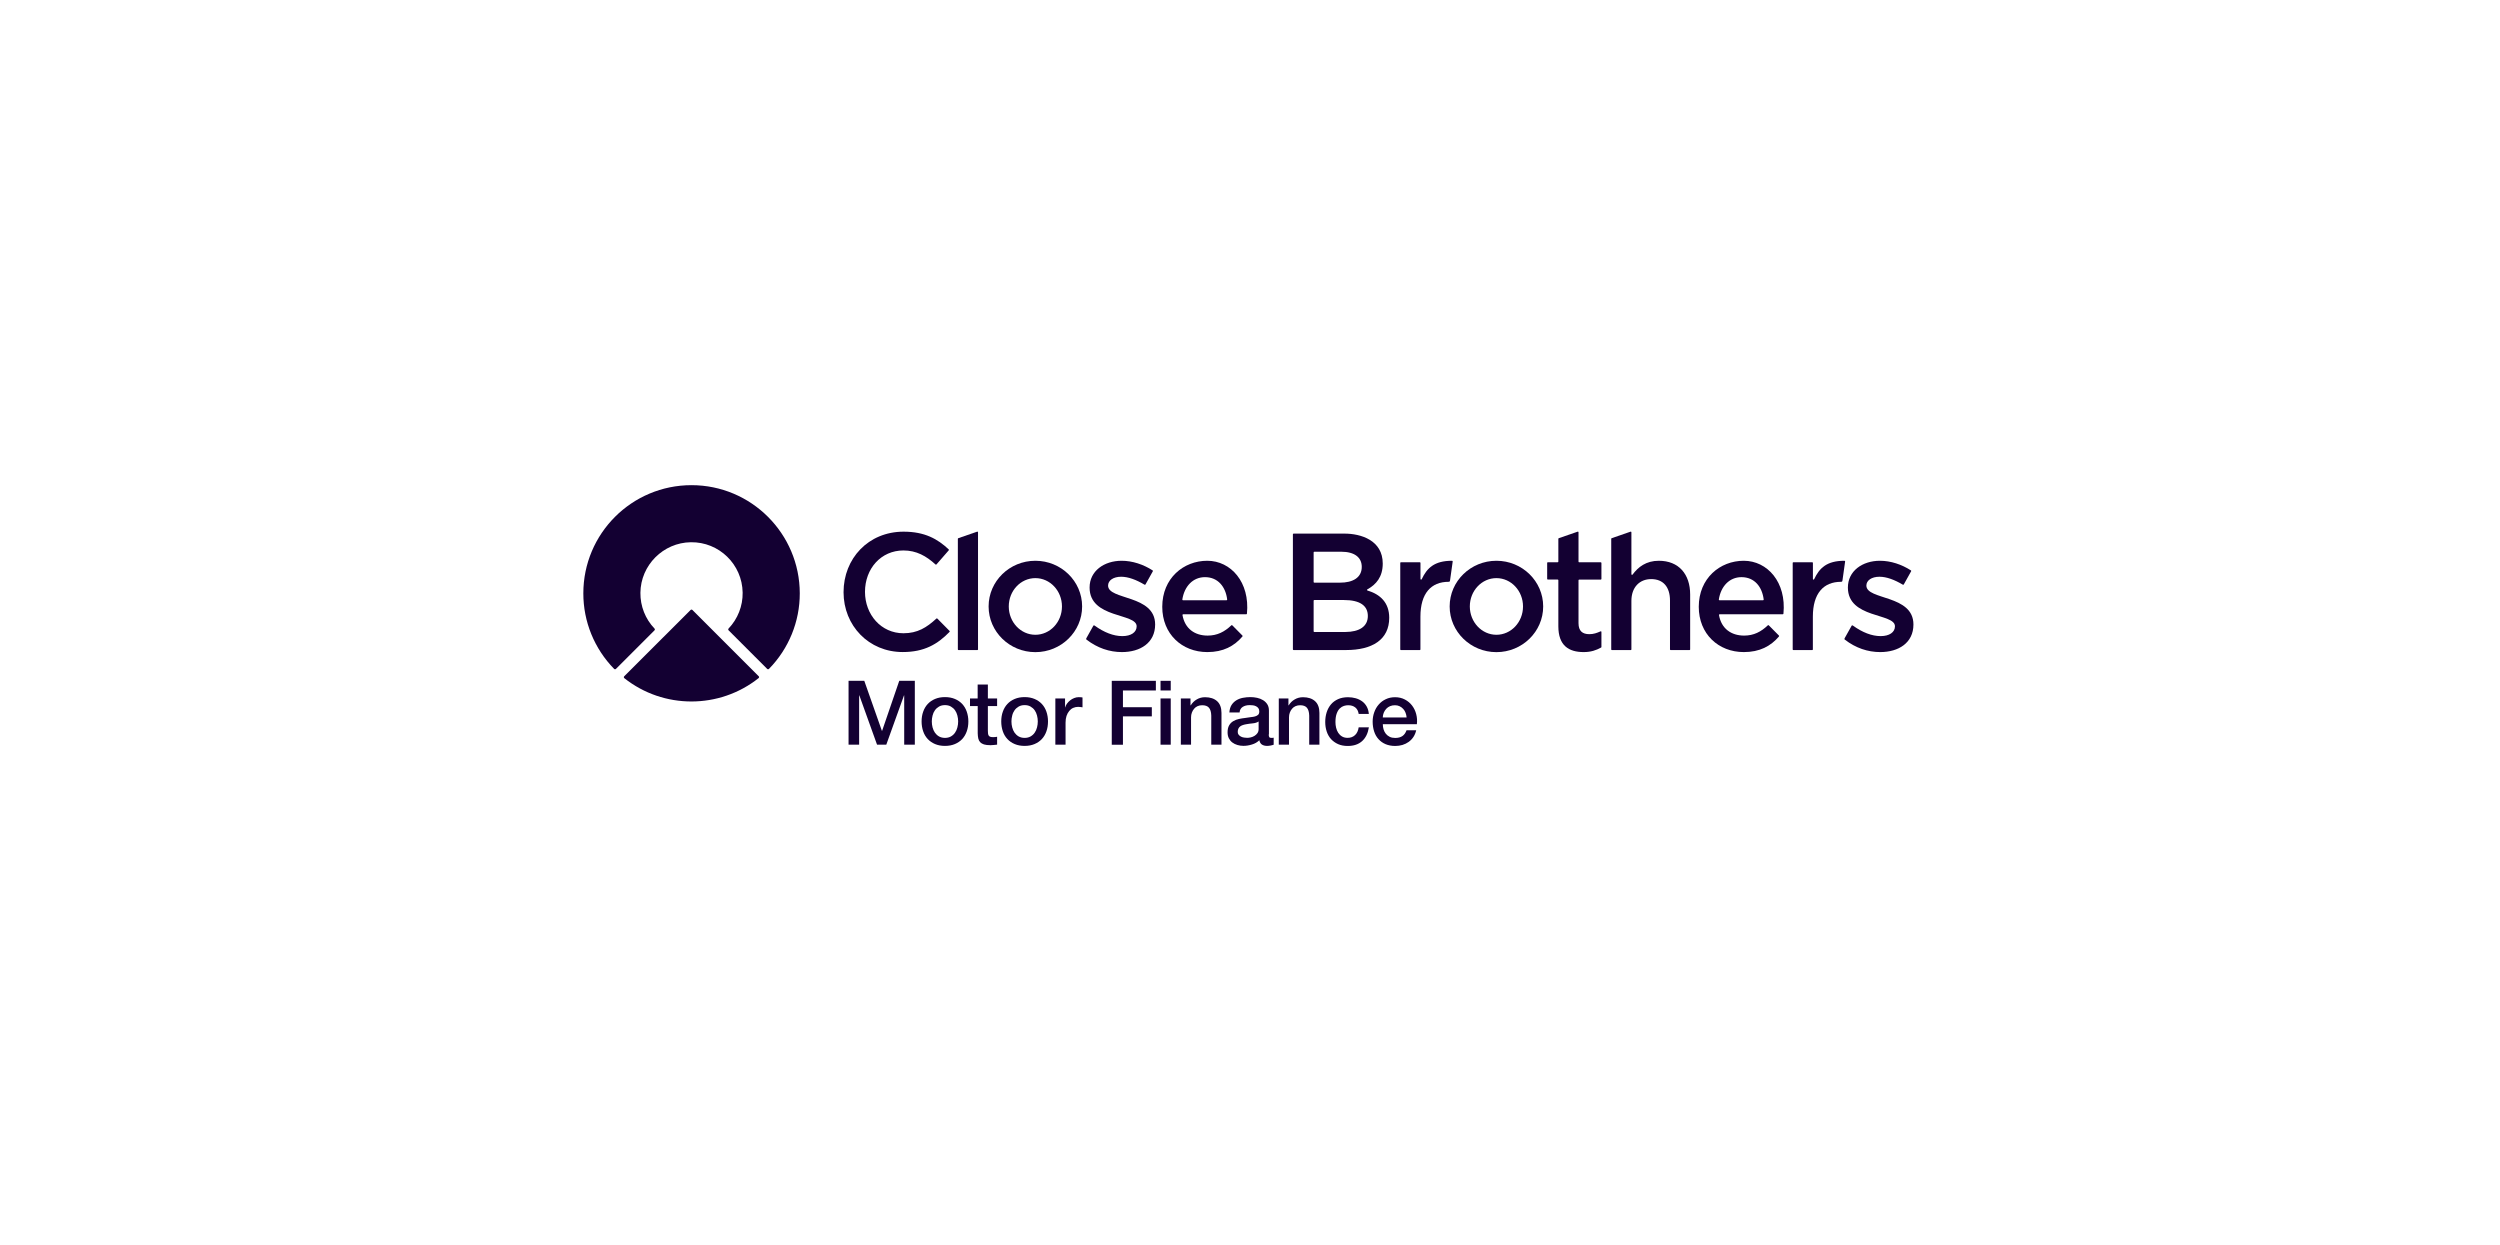 <svg width="257" height="128" viewBox="0 0 257 128" fill="none" xmlns="http://www.w3.org/2000/svg">
<g clip-path="url(#clip0_10854_23254)">
<path d="M87.232 69.989H88.849L90.659 75.132H90.68L92.443 69.989H94.044V76.554H92.952V71.485H92.931L91.11 76.554H90.161L88.34 71.485H88.319V76.554H87.232V69.989Z" fill="#130032"/>
<path d="M97.144 76.679C96.766 76.679 96.425 76.616 96.126 76.49C95.826 76.364 95.575 76.191 95.37 75.97C95.165 75.75 95.008 75.488 94.903 75.178C94.798 74.874 94.74 74.532 94.74 74.165C94.74 73.803 94.793 73.467 94.903 73.163C95.008 72.859 95.165 72.591 95.37 72.371C95.575 72.15 95.826 71.977 96.126 71.851C96.425 71.725 96.761 71.662 97.144 71.662C97.522 71.662 97.862 71.725 98.162 71.851C98.461 71.977 98.713 72.15 98.917 72.371C99.122 72.591 99.279 72.853 99.384 73.163C99.489 73.467 99.547 73.803 99.547 74.165C99.547 74.532 99.495 74.868 99.384 75.178C99.279 75.482 99.122 75.75 98.917 75.97C98.713 76.191 98.461 76.364 98.162 76.49C97.862 76.616 97.522 76.679 97.144 76.679ZM97.144 75.855C97.374 75.855 97.579 75.808 97.752 75.708C97.925 75.608 98.067 75.482 98.177 75.32C98.288 75.162 98.372 74.979 98.419 74.779C98.471 74.58 98.498 74.375 98.498 74.165C98.498 73.96 98.471 73.761 98.419 73.556C98.366 73.352 98.288 73.173 98.177 73.016C98.067 72.859 97.925 72.733 97.752 72.633C97.579 72.533 97.38 72.486 97.144 72.486C96.913 72.486 96.708 72.533 96.535 72.633C96.362 72.733 96.22 72.859 96.11 73.016C96 73.173 95.916 73.352 95.868 73.556C95.816 73.761 95.79 73.96 95.79 74.165C95.79 74.375 95.816 74.58 95.868 74.779C95.921 74.979 96 75.157 96.11 75.32C96.22 75.477 96.362 75.608 96.535 75.708C96.708 75.802 96.913 75.855 97.144 75.855Z" fill="#130032"/>
<path d="M99.711 71.799H100.503V70.372H101.553V71.799H102.503V72.581H101.553V75.121C101.553 75.231 101.558 75.326 101.569 75.404C101.579 75.483 101.6 75.551 101.632 75.609C101.663 75.667 101.716 75.704 101.784 75.735C101.852 75.761 101.941 75.777 102.062 75.777C102.135 75.777 102.209 75.777 102.282 75.772C102.356 75.767 102.429 75.756 102.503 75.74V76.549C102.387 76.559 102.272 76.575 102.162 76.585C102.051 76.596 101.936 76.606 101.82 76.606C101.542 76.606 101.322 76.58 101.154 76.528C100.986 76.475 100.855 76.396 100.76 76.297C100.666 76.197 100.603 76.066 100.566 75.913C100.535 75.761 100.514 75.588 100.509 75.389V72.587H99.716V71.799H99.711Z" fill="#130032"/>
<path d="M105.331 76.679C104.953 76.679 104.612 76.616 104.313 76.49C104.014 76.364 103.762 76.191 103.557 75.97C103.353 75.75 103.195 75.488 103.09 75.178C102.985 74.874 102.928 74.532 102.928 74.165C102.928 73.803 102.98 73.467 103.09 73.163C103.195 72.859 103.353 72.591 103.557 72.371C103.762 72.15 104.014 71.977 104.313 71.851C104.612 71.725 104.948 71.662 105.331 71.662C105.709 71.662 106.05 71.725 106.349 71.851C106.648 71.977 106.9 72.15 107.105 72.371C107.309 72.591 107.467 72.853 107.572 73.163C107.677 73.467 107.735 73.803 107.735 74.165C107.735 74.532 107.682 74.868 107.572 75.178C107.467 75.482 107.309 75.75 107.105 75.97C106.9 76.191 106.648 76.364 106.349 76.49C106.05 76.616 105.709 76.679 105.331 76.679ZM105.331 75.855C105.562 75.855 105.767 75.808 105.94 75.708C106.113 75.608 106.255 75.482 106.365 75.32C106.475 75.162 106.559 74.979 106.606 74.779C106.659 74.58 106.685 74.375 106.685 74.165C106.685 73.96 106.659 73.761 106.606 73.556C106.554 73.352 106.475 73.173 106.365 73.016C106.255 72.859 106.113 72.733 105.94 72.633C105.767 72.533 105.567 72.486 105.331 72.486C105.1 72.486 104.896 72.533 104.722 72.633C104.549 72.733 104.408 72.859 104.297 73.016C104.187 73.173 104.103 73.352 104.056 73.556C104.003 73.761 103.977 73.96 103.977 74.165C103.977 74.375 104.003 74.58 104.056 74.779C104.108 74.979 104.187 75.157 104.297 75.32C104.408 75.477 104.549 75.608 104.722 75.708C104.896 75.802 105.095 75.855 105.331 75.855Z" fill="#130032"/>
<path d="M108.501 71.799H109.487V72.718H109.503C109.535 72.586 109.592 72.466 109.681 72.34C109.771 72.219 109.876 72.103 110.002 72.004C110.127 71.904 110.269 71.82 110.421 71.762C110.574 71.7 110.731 71.668 110.888 71.668C111.009 71.668 111.093 71.673 111.14 71.678C111.187 71.684 111.235 71.689 111.282 71.7V72.712C111.208 72.702 111.135 72.691 111.056 72.681C110.978 72.67 110.904 72.665 110.831 72.665C110.652 72.665 110.484 72.702 110.327 72.77C110.169 72.838 110.033 72.943 109.918 73.085C109.802 73.221 109.708 73.394 109.639 73.594C109.571 73.799 109.54 74.029 109.54 74.292V76.553H108.49V71.799H108.501Z" fill="#130032"/>
<path d="M114.289 69.989H118.823V70.981H115.438V72.702H118.408V73.642H115.438V76.559H114.289V69.989Z" fill="#130032"/>
<path d="M119.303 69.989H120.352V70.981H119.303V69.989ZM119.303 71.8H120.352V76.554H119.303V71.8Z" fill="#130032"/>
<path d="M121.391 71.8H122.382V72.498L122.403 72.519C122.561 72.256 122.771 72.046 123.028 71.9C123.285 71.747 123.568 71.674 123.883 71.674C124.403 71.674 124.817 71.81 125.116 72.078C125.416 72.346 125.568 72.755 125.568 73.29V76.554H124.518V73.563C124.508 73.19 124.424 72.918 124.277 72.75C124.13 72.582 123.899 72.498 123.589 72.498C123.411 72.498 123.254 72.529 123.112 72.592C122.97 72.655 122.849 72.744 122.755 72.86C122.655 72.975 122.582 73.106 122.524 73.259C122.466 73.411 122.44 73.573 122.44 73.747V76.549H121.391V71.8Z" fill="#130032"/>
<path d="M130.425 75.493C130.425 75.624 130.441 75.713 130.477 75.771C130.509 75.829 130.577 75.855 130.677 75.855C130.708 75.855 130.745 75.855 130.787 75.855C130.829 75.855 130.881 75.85 130.934 75.834V76.558C130.897 76.569 130.85 76.584 130.792 76.6C130.734 76.616 130.677 76.632 130.614 76.642C130.551 76.653 130.493 76.663 130.43 76.668C130.367 76.674 130.315 76.679 130.273 76.679C130.058 76.679 129.879 76.637 129.737 76.548C129.596 76.464 129.507 76.311 129.459 76.096C129.249 76.301 128.998 76.448 128.693 76.537C128.389 76.632 128.095 76.674 127.817 76.674C127.602 76.674 127.397 76.642 127.203 76.584C127.009 76.527 126.836 76.443 126.683 76.327C126.531 76.212 126.416 76.07 126.327 75.897C126.237 75.724 126.195 75.519 126.195 75.283C126.195 74.989 126.248 74.748 126.358 74.564C126.463 74.38 126.605 74.239 126.783 74.134C126.956 74.029 127.156 73.955 127.371 73.908C127.586 73.861 127.806 73.829 128.027 73.803C128.216 73.766 128.399 73.74 128.567 73.724C128.74 73.709 128.893 73.682 129.024 73.646C129.155 73.609 129.26 73.551 129.339 73.478C129.417 73.399 129.454 73.289 129.454 73.131C129.454 72.995 129.423 72.885 129.36 72.801C129.297 72.717 129.218 72.649 129.118 72.601C129.024 72.554 128.919 72.523 128.803 72.507C128.688 72.491 128.578 72.486 128.473 72.486C128.179 72.486 127.938 72.549 127.749 72.67C127.56 72.79 127.449 72.984 127.428 73.242H126.379C126.4 72.937 126.473 72.68 126.599 72.481C126.731 72.276 126.893 72.119 127.093 71.993C127.292 71.872 127.518 71.783 127.77 71.736C128.021 71.688 128.279 71.662 128.541 71.662C128.772 71.662 129.003 71.688 129.228 71.736C129.454 71.783 129.659 71.867 129.842 71.977C130.021 72.087 130.168 72.229 130.278 72.402C130.388 72.575 130.446 72.79 130.446 73.042V75.493H130.425ZM129.381 74.171C129.223 74.275 129.024 74.338 128.793 74.359C128.562 74.38 128.326 74.412 128.095 74.454C127.985 74.475 127.88 74.496 127.775 74.532C127.67 74.564 127.581 74.611 127.497 74.669C127.418 74.727 127.355 74.805 127.308 74.9C127.261 74.994 127.24 75.11 127.24 75.246C127.24 75.362 127.271 75.461 127.339 75.54C127.408 75.619 127.486 75.682 127.581 75.729C127.675 75.776 127.78 75.808 127.896 75.823C128.011 75.839 128.111 75.85 128.205 75.85C128.321 75.85 128.447 75.834 128.583 75.802C128.719 75.771 128.845 75.719 128.966 75.645C129.087 75.572 129.186 75.477 129.265 75.367C129.344 75.251 129.386 75.115 129.386 74.947V74.171H129.381Z" fill="#130032"/>
<path d="M131.459 71.8H132.451V72.498L132.472 72.519C132.629 72.256 132.839 72.046 133.096 71.9C133.353 71.747 133.637 71.674 133.952 71.674C134.471 71.674 134.886 71.81 135.185 72.078C135.484 72.346 135.636 72.755 135.636 73.29V76.554H134.587V73.563C134.576 73.19 134.492 72.918 134.345 72.75C134.198 72.582 133.967 72.498 133.658 72.498C133.479 72.498 133.322 72.529 133.18 72.592C133.039 72.655 132.918 72.744 132.823 72.86C132.724 72.975 132.65 73.106 132.592 73.259C132.535 73.411 132.509 73.573 132.509 73.747V76.549H131.459V71.8Z" fill="#130032"/>
<path d="M139.672 73.39C139.63 73.096 139.509 72.876 139.32 72.723C139.126 72.571 138.884 72.498 138.591 72.498C138.454 72.498 138.312 72.519 138.16 72.566C138.008 72.613 137.866 72.697 137.735 72.823C137.604 72.949 137.499 73.122 137.415 73.348C137.331 73.573 137.284 73.862 137.284 74.224C137.284 74.418 137.305 74.618 137.352 74.812C137.399 75.006 137.473 75.184 137.573 75.337C137.672 75.489 137.803 75.615 137.961 75.709C138.118 75.804 138.312 75.851 138.538 75.851C138.842 75.851 139.1 75.756 139.299 75.567C139.498 75.379 139.624 75.111 139.672 74.77H140.721C140.621 75.389 140.39 75.861 140.018 76.192C139.645 76.523 139.157 76.685 138.543 76.685C138.171 76.685 137.84 76.622 137.557 76.496C137.273 76.37 137.032 76.197 136.833 75.982C136.638 75.767 136.486 75.505 136.387 75.205C136.287 74.906 136.234 74.581 136.234 74.229C136.234 73.873 136.282 73.542 136.381 73.227C136.481 72.912 136.628 72.645 136.822 72.414C137.016 72.183 137.263 72.004 137.552 71.873C137.84 71.742 138.186 71.674 138.575 71.674C138.853 71.674 139.115 71.711 139.362 71.779C139.609 71.847 139.829 71.957 140.023 72.094C140.217 72.235 140.375 72.414 140.495 72.629C140.616 72.844 140.69 73.096 140.716 73.39H139.672Z" fill="#130032"/>
<path d="M142.154 74.45C142.154 74.633 142.18 74.812 142.232 74.985C142.285 75.158 142.364 75.305 142.468 75.436C142.573 75.567 142.705 75.667 142.862 75.746C143.019 75.825 143.214 75.861 143.434 75.861C143.738 75.861 143.985 75.793 144.174 75.662C144.363 75.531 144.499 75.331 144.594 75.069H145.586C145.528 75.326 145.433 75.557 145.302 75.756C145.166 75.961 145.003 76.129 144.814 76.266C144.625 76.402 144.41 76.507 144.174 76.58C143.938 76.648 143.691 76.685 143.434 76.685C143.061 76.685 142.731 76.622 142.442 76.502C142.154 76.381 141.912 76.208 141.713 75.987C141.513 75.767 141.361 75.505 141.262 75.195C141.162 74.891 141.109 74.549 141.109 74.182C141.109 73.846 141.162 73.526 141.272 73.222C141.377 72.918 141.534 72.65 141.734 72.424C141.933 72.193 142.175 72.01 142.458 71.879C142.741 71.742 143.056 71.674 143.413 71.674C143.786 71.674 144.121 71.752 144.421 71.91C144.72 72.067 144.966 72.272 145.161 72.529C145.355 72.786 145.502 73.08 145.586 73.416C145.675 73.752 145.696 74.093 145.654 74.45H142.154ZM144.599 73.757C144.589 73.589 144.552 73.432 144.494 73.28C144.436 73.127 144.358 72.991 144.253 72.881C144.153 72.765 144.027 72.676 143.885 72.603C143.744 72.534 143.581 72.498 143.403 72.498C143.219 72.498 143.051 72.529 142.899 72.592C142.747 72.655 142.621 72.744 142.51 72.86C142.406 72.975 142.316 73.106 142.253 73.259C142.19 73.411 142.154 73.579 142.148 73.757H144.599Z" fill="#130032"/>
<path d="M71.086 49.875C64.942 49.875 59.967 54.855 59.967 60.995C59.962 63.897 61.1 66.688 63.131 68.761C63.184 68.814 63.268 68.814 63.32 68.761L67.282 64.799C67.334 64.747 67.334 64.663 67.282 64.615C66.337 63.629 65.818 62.306 65.834 60.942C65.86 58.103 68.179 55.779 71.018 55.742C73.92 55.7 76.302 58.019 76.344 60.921C76.365 62.296 75.841 63.624 74.896 64.615C74.849 64.668 74.849 64.747 74.901 64.799L78.863 68.761C78.916 68.814 79 68.814 79.052 68.761C81.083 66.688 82.222 63.897 82.217 60.995C82.206 54.855 77.226 49.875 71.086 49.875Z" fill="#130032"/>
<path d="M70.992 62.705L64.17 69.522C64.118 69.575 64.118 69.658 64.17 69.706C64.175 69.711 64.175 69.711 64.181 69.716C68.211 72.912 73.952 72.912 77.982 69.711C78.04 69.664 78.05 69.585 78.003 69.527C77.998 69.522 77.998 69.522 77.992 69.517L71.181 62.705C71.129 62.653 71.044 62.653 70.992 62.705Z" fill="#130032"/>
<path d="M189.643 65.586L190.341 64.337C190.373 64.274 190.43 64.274 190.488 64.316C191.454 65.014 192.424 65.392 193.332 65.392C194.219 65.392 194.801 65.004 194.801 64.384C194.801 63.004 189.963 63.613 189.963 60.401C189.963 58.691 191.459 57.647 193.259 57.647C194.366 57.647 195.494 58.024 196.444 58.638C196.475 58.659 196.486 58.696 196.465 58.727L195.709 60.081C195.694 60.113 195.652 60.123 195.615 60.108C194.76 59.599 193.941 59.289 193.206 59.289C192.403 59.289 191.863 59.667 191.863 60.197C191.863 61.708 196.701 61.115 196.701 64.195C196.701 66.095 195.164 67.034 193.285 67.034C192.02 67.034 190.766 66.62 189.648 65.754C189.612 65.733 189.585 65.68 189.643 65.586Z" fill="#130032"/>
<path d="M111.69 65.586L112.388 64.337C112.419 64.274 112.477 64.274 112.535 64.316C113.5 65.014 114.471 65.392 115.379 65.392C116.266 65.392 116.848 65.004 116.848 64.384C116.848 63.004 112.01 63.613 112.01 60.401C112.01 58.691 113.506 57.647 115.306 57.647C116.413 57.647 117.541 58.024 118.491 58.638C118.522 58.659 118.533 58.696 118.512 58.727L117.756 60.081C117.74 60.113 117.698 60.123 117.662 60.108C116.806 59.599 115.988 59.289 115.253 59.289C114.45 59.289 113.91 59.667 113.91 60.197C113.91 61.708 118.748 61.115 118.748 64.195C118.748 66.095 117.21 67.034 115.332 67.034C114.067 67.034 112.813 66.62 111.695 65.754C111.659 65.733 111.632 65.68 111.69 65.586Z" fill="#130032"/>
<path d="M181.827 64.279C181.801 64.258 181.759 64.258 181.738 64.279C181.035 64.951 180.284 65.339 179.298 65.339C177.986 65.339 176.957 64.641 176.711 63.225C176.706 63.183 176.737 63.146 176.779 63.146H183.27C183.307 63.146 183.333 63.12 183.339 63.083C183.653 59.85 181.691 57.647 179.256 57.647C176.821 57.647 174.633 59.441 174.633 62.38C174.633 65.166 176.648 67.034 179.266 67.034C180.898 67.034 182.027 66.426 182.877 65.429C182.903 65.402 182.898 65.36 182.872 65.334L181.827 64.279ZM181.24 61.708H176.763C176.721 61.708 176.69 61.671 176.695 61.629C176.905 60.27 177.787 59.331 179.025 59.331C180.368 59.331 181.15 60.333 181.308 61.629C181.313 61.671 181.281 61.708 181.24 61.708Z" fill="#130032"/>
<path d="M126.675 64.279C126.649 64.258 126.607 64.258 126.586 64.279C125.883 64.951 125.132 65.339 124.146 65.339C122.834 65.339 121.805 64.641 121.559 63.225C121.553 63.183 121.585 63.146 121.627 63.146H128.118C128.155 63.146 128.181 63.12 128.186 63.083C128.501 59.85 126.538 57.647 124.104 57.647C121.669 57.647 119.48 59.441 119.48 62.38C119.48 65.166 121.496 67.034 124.114 67.034C125.746 67.034 126.874 66.426 127.724 65.429C127.751 65.402 127.745 65.36 127.719 65.334L126.675 64.279ZM126.087 61.708H121.611C121.569 61.708 121.538 61.671 121.543 61.629C121.753 60.27 122.634 59.331 123.873 59.331C125.216 59.331 125.998 60.333 126.155 61.629C126.155 61.671 126.124 61.708 126.087 61.708Z" fill="#130032"/>
<path d="M86.717 60.88C86.717 57.416 89.267 54.656 92.888 54.656C95.066 54.656 96.388 55.407 97.527 56.477C97.553 56.503 97.553 56.545 97.532 56.572L96.267 58.025C96.241 58.051 96.199 58.057 96.173 58.03C95.228 57.165 94.216 56.587 92.872 56.587C90.579 56.587 88.921 58.445 88.921 60.843C88.921 63.184 90.579 65.099 92.872 65.099C94.32 65.099 95.255 64.516 96.262 63.588C96.288 63.561 96.33 63.561 96.357 63.588L97.616 64.863C97.642 64.889 97.642 64.931 97.616 64.957C96.378 66.227 95.019 67.03 92.804 67.03C89.314 67.035 86.717 64.317 86.717 60.88Z" fill="#130032"/>
<path d="M106.436 57.647C103.78 57.647 101.629 59.751 101.629 62.343C101.629 64.935 103.78 67.04 106.436 67.04C109.091 67.04 111.242 64.935 111.242 62.343C111.242 59.751 109.091 57.647 106.436 57.647ZM106.436 65.255C104.924 65.255 103.702 63.949 103.702 62.343C103.702 60.732 104.924 59.431 106.436 59.431C107.947 59.431 109.17 60.737 109.17 62.343C109.17 63.954 107.947 65.255 106.436 65.255Z" fill="#130032"/>
<path d="M144.015 57.799C143.979 57.799 143.947 57.83 143.947 57.867V66.761C143.947 66.798 143.979 66.83 144.015 66.83H145.952C145.989 66.83 146.02 66.798 146.02 66.761V63.393C146.02 61 147.112 59.809 148.922 59.809C149.048 59.809 149.053 59.73 149.064 59.672L149.337 57.725C149.342 57.683 149.321 57.647 149.268 57.647C147.463 57.647 146.697 58.381 146.151 59.546C146.12 59.609 146.025 59.588 146.025 59.52V57.867C146.025 57.83 145.994 57.799 145.957 57.799H144.015Z" fill="#130032"/>
<path d="M98.514 55.327L100.45 54.656C100.492 54.64 100.54 54.671 100.54 54.718V66.762C100.54 66.798 100.508 66.83 100.471 66.83H98.535C98.498 66.83 98.467 66.798 98.467 66.762V55.39C98.467 55.359 98.488 55.338 98.514 55.327Z" fill="#130032"/>
<path d="M142.812 63.509C142.812 65.77 141.049 66.825 138.383 66.825H132.978C132.942 66.825 132.91 66.794 132.91 66.757V54.924C132.91 54.887 132.942 54.855 132.978 54.855H138.215C139.889 54.855 142.146 55.532 142.146 57.936C142.146 59.3 141.474 60.087 140.566 60.586C140.514 60.612 140.519 60.691 140.577 60.706C141.873 61.09 142.812 61.94 142.812 63.509ZM139.989 58.277C139.989 57.296 139.239 56.718 137.885 56.718H135.109C135.072 56.718 135.041 56.75 135.041 56.787V59.83C135.041 59.867 135.072 59.898 135.109 59.898H137.733C139.081 59.904 139.989 59.374 139.989 58.277ZM140.614 63.325C140.614 62.265 139.811 61.683 138.152 61.683H135.109C135.072 61.683 135.041 61.714 135.041 61.751V64.899C135.041 64.936 135.072 64.968 135.109 64.968H138.305C139.743 64.962 140.614 64.401 140.614 63.325Z" fill="#130032"/>
<path d="M160.198 64.385V59.646C160.198 59.609 160.167 59.578 160.13 59.578H159.117C159.08 59.578 159.049 59.546 159.049 59.51V57.867C159.049 57.83 159.08 57.799 159.117 57.799H160.13C160.167 57.799 160.198 57.767 160.198 57.73V55.39C160.198 55.364 160.214 55.338 160.245 55.327L162.182 54.656C162.224 54.64 162.271 54.671 162.271 54.718V57.736C162.271 57.773 162.302 57.804 162.339 57.804H164.559C164.596 57.804 164.627 57.836 164.627 57.872V59.515C164.627 59.551 164.596 59.583 164.559 59.583H162.339C162.302 59.583 162.271 59.614 162.271 59.651V64.064C162.271 64.867 162.68 65.193 163.383 65.193C163.808 65.193 164.149 65.077 164.533 64.904C164.58 64.883 164.627 64.915 164.627 64.962V66.51C164.627 66.536 164.611 66.557 164.59 66.567C164.087 66.846 163.551 67.034 162.801 67.034C161.274 67.034 160.198 66.368 160.198 64.385Z" fill="#130032"/>
<path d="M165.682 55.327L167.618 54.656C167.66 54.64 167.708 54.671 167.708 54.718V59.027C167.708 59.09 167.792 59.121 167.828 59.069C168.405 58.287 169.219 57.647 170.531 57.647C172.567 57.647 173.748 59.016 173.748 61.115V66.762C173.748 66.798 173.716 66.83 173.679 66.83H171.743C171.706 66.83 171.675 66.798 171.675 66.762V61.734C171.675 60.333 170.972 59.531 169.744 59.531C168.547 59.531 167.708 60.37 167.708 61.771V66.762C167.708 66.798 167.676 66.83 167.639 66.83H165.703C165.666 66.83 165.635 66.798 165.635 66.762V55.39C165.635 55.359 165.656 55.332 165.682 55.327Z" fill="#130032"/>
<path d="M184.357 57.799C184.321 57.799 184.289 57.83 184.289 57.867V66.761C184.289 66.798 184.321 66.83 184.357 66.83H186.294C186.33 66.83 186.362 66.798 186.362 66.761V63.393C186.362 61 187.453 59.809 189.264 59.809C189.39 59.809 189.395 59.73 189.405 59.672L189.678 57.725C189.684 57.683 189.663 57.647 189.61 57.647C187.805 57.647 187.039 58.381 186.493 59.546C186.462 59.609 186.367 59.588 186.367 59.52V57.867C186.367 57.83 186.336 57.799 186.299 57.799H184.357Z" fill="#130032"/>
<path d="M153.832 57.647C151.177 57.647 149.025 59.751 149.025 62.343C149.025 64.935 151.177 67.04 153.832 67.04C156.487 67.04 158.639 64.935 158.639 62.343C158.639 59.751 156.487 57.647 153.832 57.647ZM153.832 65.255C152.321 65.255 151.098 63.949 151.098 62.343C151.098 60.732 152.321 59.431 153.832 59.431C155.343 59.431 156.566 60.737 156.566 62.343C156.566 63.954 155.343 65.255 153.832 65.255Z" fill="#130032"/>
</g>
<defs>
<clipPath id="clip0_10854_23254">
<rect width="136.804" height="28.27" fill="white" transform="translate(59.943 49.865)"/>
</clipPath>
</defs>
</svg>
